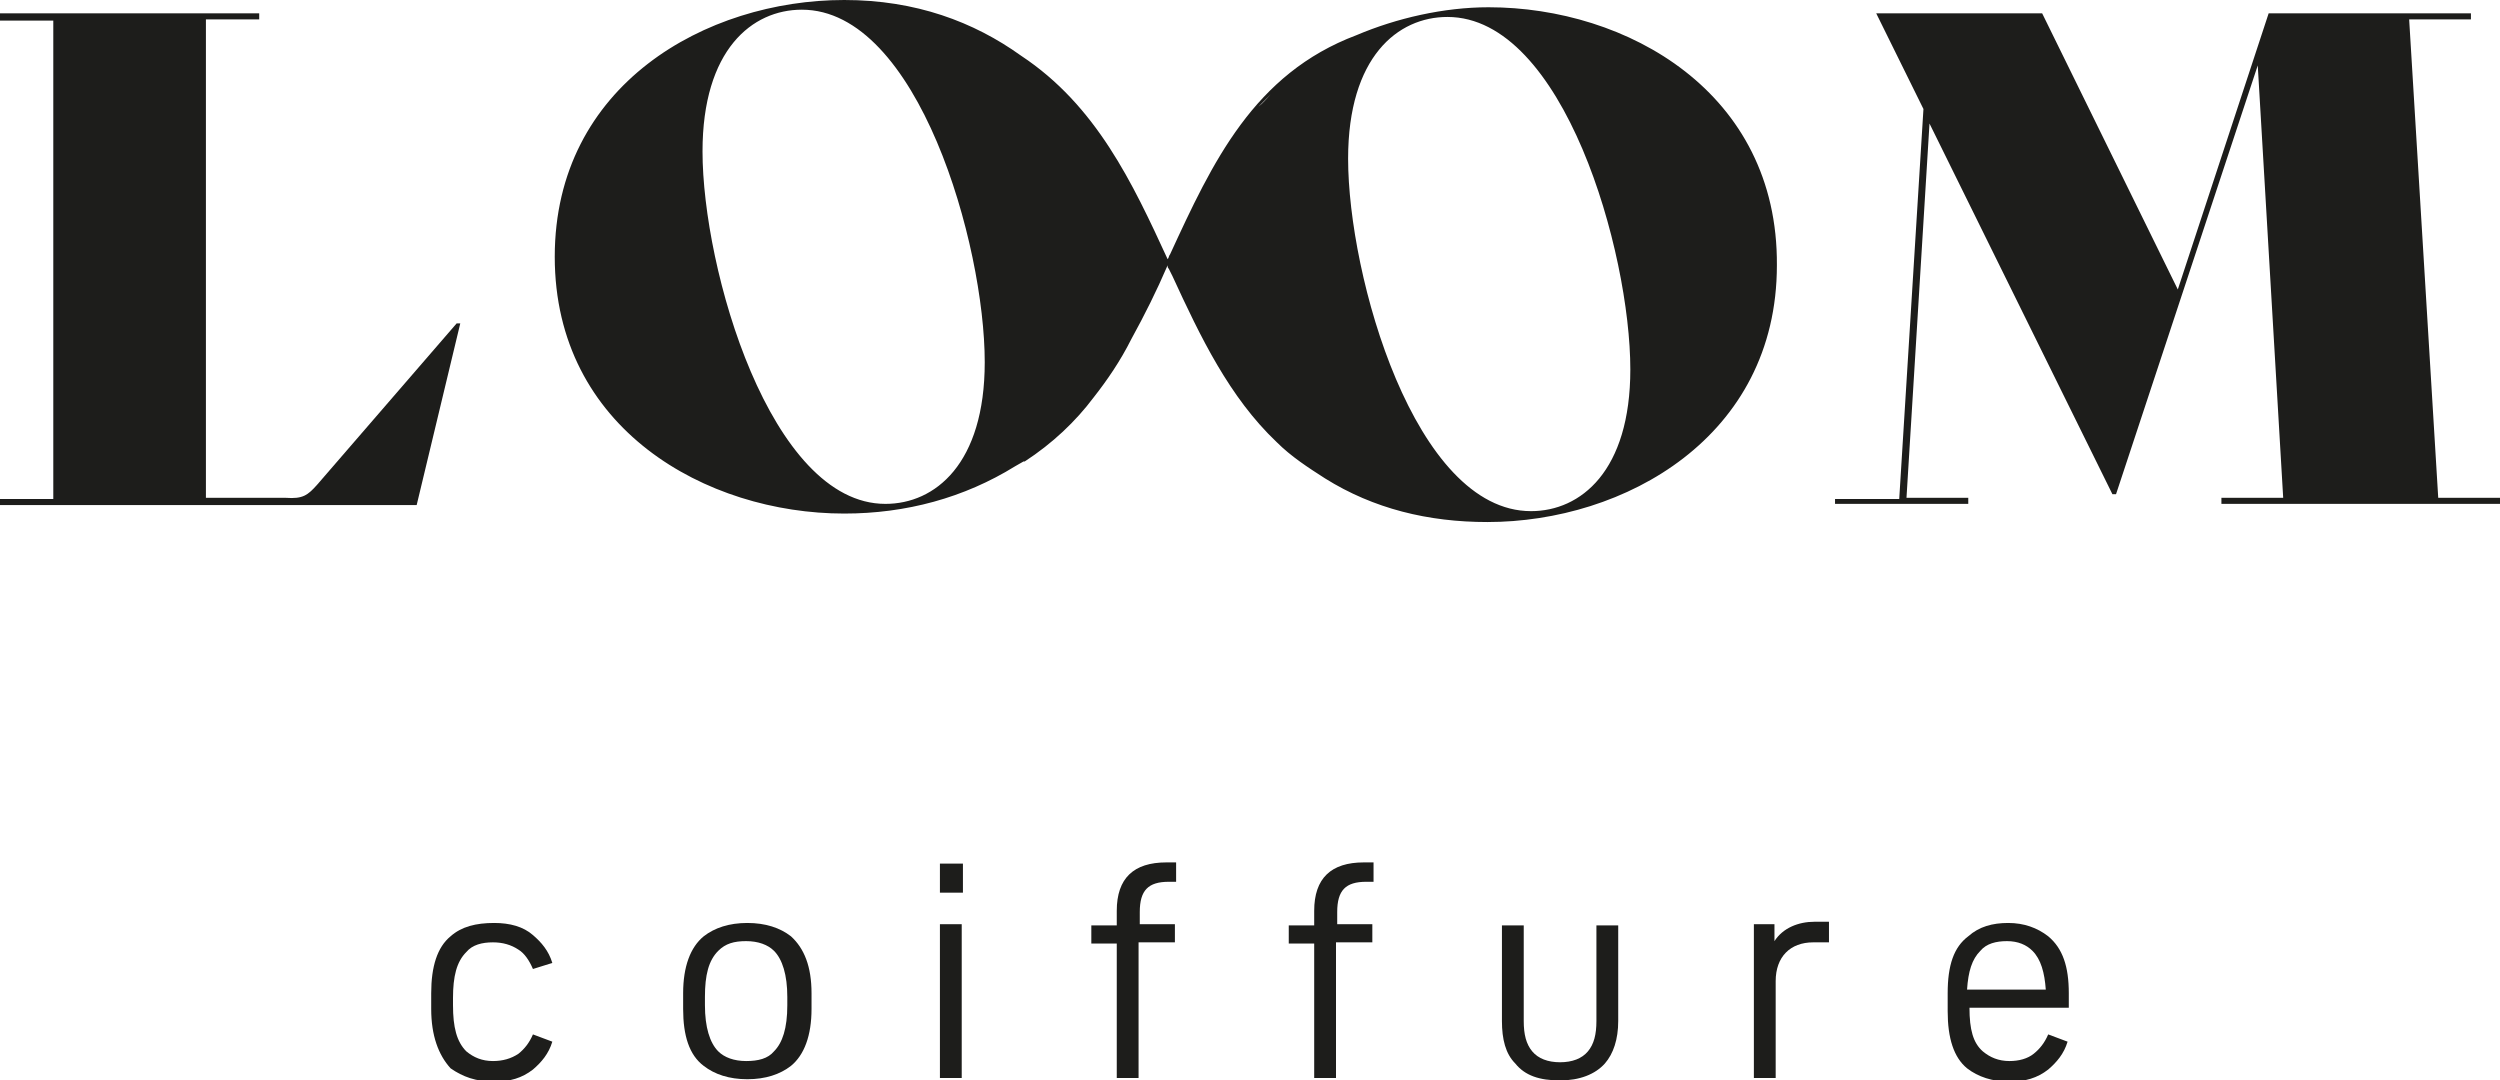 <?xml version="1.0" encoding="utf-8"?>
<!-- Generator: Adobe Illustrator 24.0.1, SVG Export Plug-In . SVG Version: 6.00 Build 0)  -->
<svg version="1.1" id="Calque_1" xmlns="http://www.w3.org/2000/svg" xmlns:xlink="http://www.w3.org/1999/xlink" x="0px" y="0px"
	 viewBox="0 0 206.4 89.2" style="enable-background:new 0 0 206.4 89.2;" xml:space="preserve">
<style type="text/css">
	.st0{fill:#1D1D1B;}
</style>
<g>
	<g>
		<path class="st0" d="M35.6,83.3V82c0-2.2,0.5-3.8,1.6-4.7c0.9-0.8,2.1-1.1,3.6-1.1c1.3,0,2.4,0.3,3.2,1c0.7,0.6,1.3,1.3,1.6,2.3
			L44,80c-0.3-0.7-0.7-1.3-1.2-1.6c-0.6-0.4-1.3-0.6-2.1-0.6c-0.9,0-1.7,0.2-2.2,0.8c-0.8,0.8-1.1,2-1.1,3.8V83c0,1.8,0.3,3,1.1,3.8
			c0.6,0.5,1.3,0.8,2.2,0.8c0.8,0,1.5-0.2,2.1-0.6c0.5-0.4,0.9-0.9,1.2-1.6l1.6,0.6c-0.3,1-0.9,1.7-1.6,2.3c-0.9,0.7-1.9,1-3.2,1
			c-1.5,0-2.6-0.4-3.6-1.1C36.2,87.1,35.6,85.5,35.6,83.3z"/>
		<path class="st0" d="M56.4,83.3V82c0-2.2,0.6-3.8,1.7-4.7c0.9-0.7,2.1-1.1,3.6-1.1s2.7,0.4,3.6,1.1c1.1,1,1.7,2.5,1.7,4.7v1.3
			c0,2.2-0.6,3.8-1.7,4.7c-0.9,0.7-2.1,1.1-3.6,1.1s-2.7-0.4-3.6-1.1C56.9,87.1,56.4,85.5,56.4,83.3z M65,83v-0.7
			c0-1.8-0.4-3.1-1.1-3.8c-0.5-0.5-1.3-0.8-2.3-0.8c-1,0-1.7,0.2-2.3,0.8c-0.8,0.8-1.1,2-1.1,3.8V83c0,1.8,0.4,3.1,1.1,3.8
			c0.5,0.5,1.3,0.8,2.3,0.8c1,0,1.8-0.2,2.3-0.8C64.6,86.1,65,84.9,65,83z"/>
		<path class="st0" d="M77.6,71.3h1.9v2.4h-1.9V71.3z M77.6,76.3h1.8V89h-1.8V76.3z"/>
		<path class="st0" d="M94,76.3h3v1.5h-3V89h-1.8V77.9h-2.1v-1.5h2.1v-1.2c0-2.7,1.4-4,4.1-4h0.8v1.6h-0.6c-1.7,0-2.4,0.7-2.4,2.5
			V76.3z"/>
		<path class="st0" d="M110.3,76.3h3v1.5h-3V89h-1.8V77.9h-2.1v-1.5h2.1v-1.2c0-2.7,1.4-4,4.1-4h0.8v1.6h-0.6
			c-1.7,0-2.4,0.7-2.4,2.5V76.3z"/>
		<path class="st0" d="M124,84.3v-7.9h1.8v7.9c0,1.1,0.2,1.9,0.7,2.5c0.5,0.6,1.3,0.9,2.3,0.9c1,0,1.8-0.3,2.3-0.9
			c0.5-0.6,0.7-1.4,0.7-2.5v-7.9h1.8v7.9c0,1.5-0.4,2.7-1.1,3.5c-0.8,0.9-2.1,1.4-3.7,1.4c-1.7,0-2.9-0.4-3.7-1.4
			C124.3,87,124,85.8,124,84.3z"/>
		<path class="st0" d="M151,76.2v1.6h-1.3c-1.9,0-3.1,1.2-3.1,3.2v8h-1.8V76.3h1.7v1.4c0.7-1.1,2-1.6,3.3-1.6H151z"/>
		<path class="st0" d="M170.8,83.2h-8.2c0,1.8,0.3,2.9,1.1,3.6c0.6,0.5,1.3,0.8,2.2,0.8c0.8,0,1.5-0.2,2-0.6
			c0.5-0.4,0.9-0.9,1.2-1.6l1.6,0.6c-0.3,1-0.9,1.7-1.6,2.3c-0.9,0.7-1.9,1-3.2,1c-1.4,0-2.6-0.4-3.5-1.1c-1.1-0.9-1.6-2.5-1.6-4.7
			V82c0-2.3,0.5-3.8,1.7-4.7c0.9-0.8,2-1.1,3.3-1.1c1.3,0,2.4,0.4,3.3,1.1c1.2,1,1.7,2.5,1.7,4.7V83.2z M168.9,81.7
			c-0.1-1.4-0.4-2.5-1.1-3.2c-0.5-0.5-1.2-0.8-2.1-0.8c-0.9,0-1.7,0.2-2.2,0.8c-0.7,0.7-1,1.7-1.1,3.2H168.9z"/>
	</g>
</g>
<g>
	<path class="st0" d="M26.2,40l11.5-13.3h0.3l-3.6,15H0v-0.5h4.4V1.7H0V1.1h21.4v0.5h-4.4v39.5h6.6C25,41.2,25.4,40.9,26.2,40z"/>
	<path class="st0" d="M151.6,41.2h5.2L158.8,9l-3.9-7.9h13.7l11.2,22.8l7.5-22.8H204v0.5h-5.1l2.4,39.5h5.1v0.5h-23v-0.5h5.1
		l-2.1-35.7l-11.7,35.4h-0.3l-15.1-30.6l-1.9,30.9h5.1v0.5h-11V41.2z"/>
	<path class="st0" d="M122.9,0.6c-3.7,0-7.6,0.9-10.9,2.3c-8.5,3.2-11.9,10.5-15.4,18.1c-0.1,0.1-0.1,0.3-0.2,0.4
		c-2.9-6.3-5.9-12.7-12.1-16.8C80.4,1.8,75.6,0,69.7,0C58.3,0,45.8,7,45.8,21.2c0,14.2,12.5,21.2,23.9,21.2c5.1,0,9.9-1.3,14.1-3.9
		c0.2-0.1,0.5-0.3,0.7-0.4c0,0,0,0,0.1,0c2.3-1.5,4.2-3.3,5.7-5.3c1.1-1.4,2.2-3,3.1-4.8c1.1-2,2.1-4,3-6.1c0,0,0,0,0,0.1
		c0,0.1,0.1,0.2,0.1,0.2s0.2,0.4,0.3,0.6c2.3,5,4.7,10,8.6,13.7c1.2,1.2,2.6,2.1,4,3c4,2.5,8.5,3.6,13.4,3.6
		c11.3,0,23.9-7,23.9-21.2C146.8,7.6,134.3,0.6,122.9,0.6z M105.5,7.2c-0.1,0.1-0.2,0.2-0.3,0.3C105.3,7.4,105.4,7.3,105.5,7.2z
		 M104.9,7.8c-0.3,0.3-0.6,0.7-1,1C104.2,8.5,104.5,8.2,104.9,7.8z M104.4,35c-0.1-0.1-0.3-0.3-0.4-0.5
		C104.1,34.7,104.2,34.9,104.4,35z M58,12.5c0-8.4,4.1-11.7,8.2-11.7c9.6,0,15.1,19.4,15.1,29.1c0,8.4-4.1,11.7-8.2,11.7
		C63.6,41.6,58,22.2,58,12.5z M126.4,42.2c-9.6,0-15.1-19.4-15.1-29.1c0-8.4,4.1-11.7,8.2-11.7c9.6,0,15.1,19.4,15.1,29.1
		C134.6,38.9,130.5,42.2,126.4,42.2z"/>
</g>
</svg>
